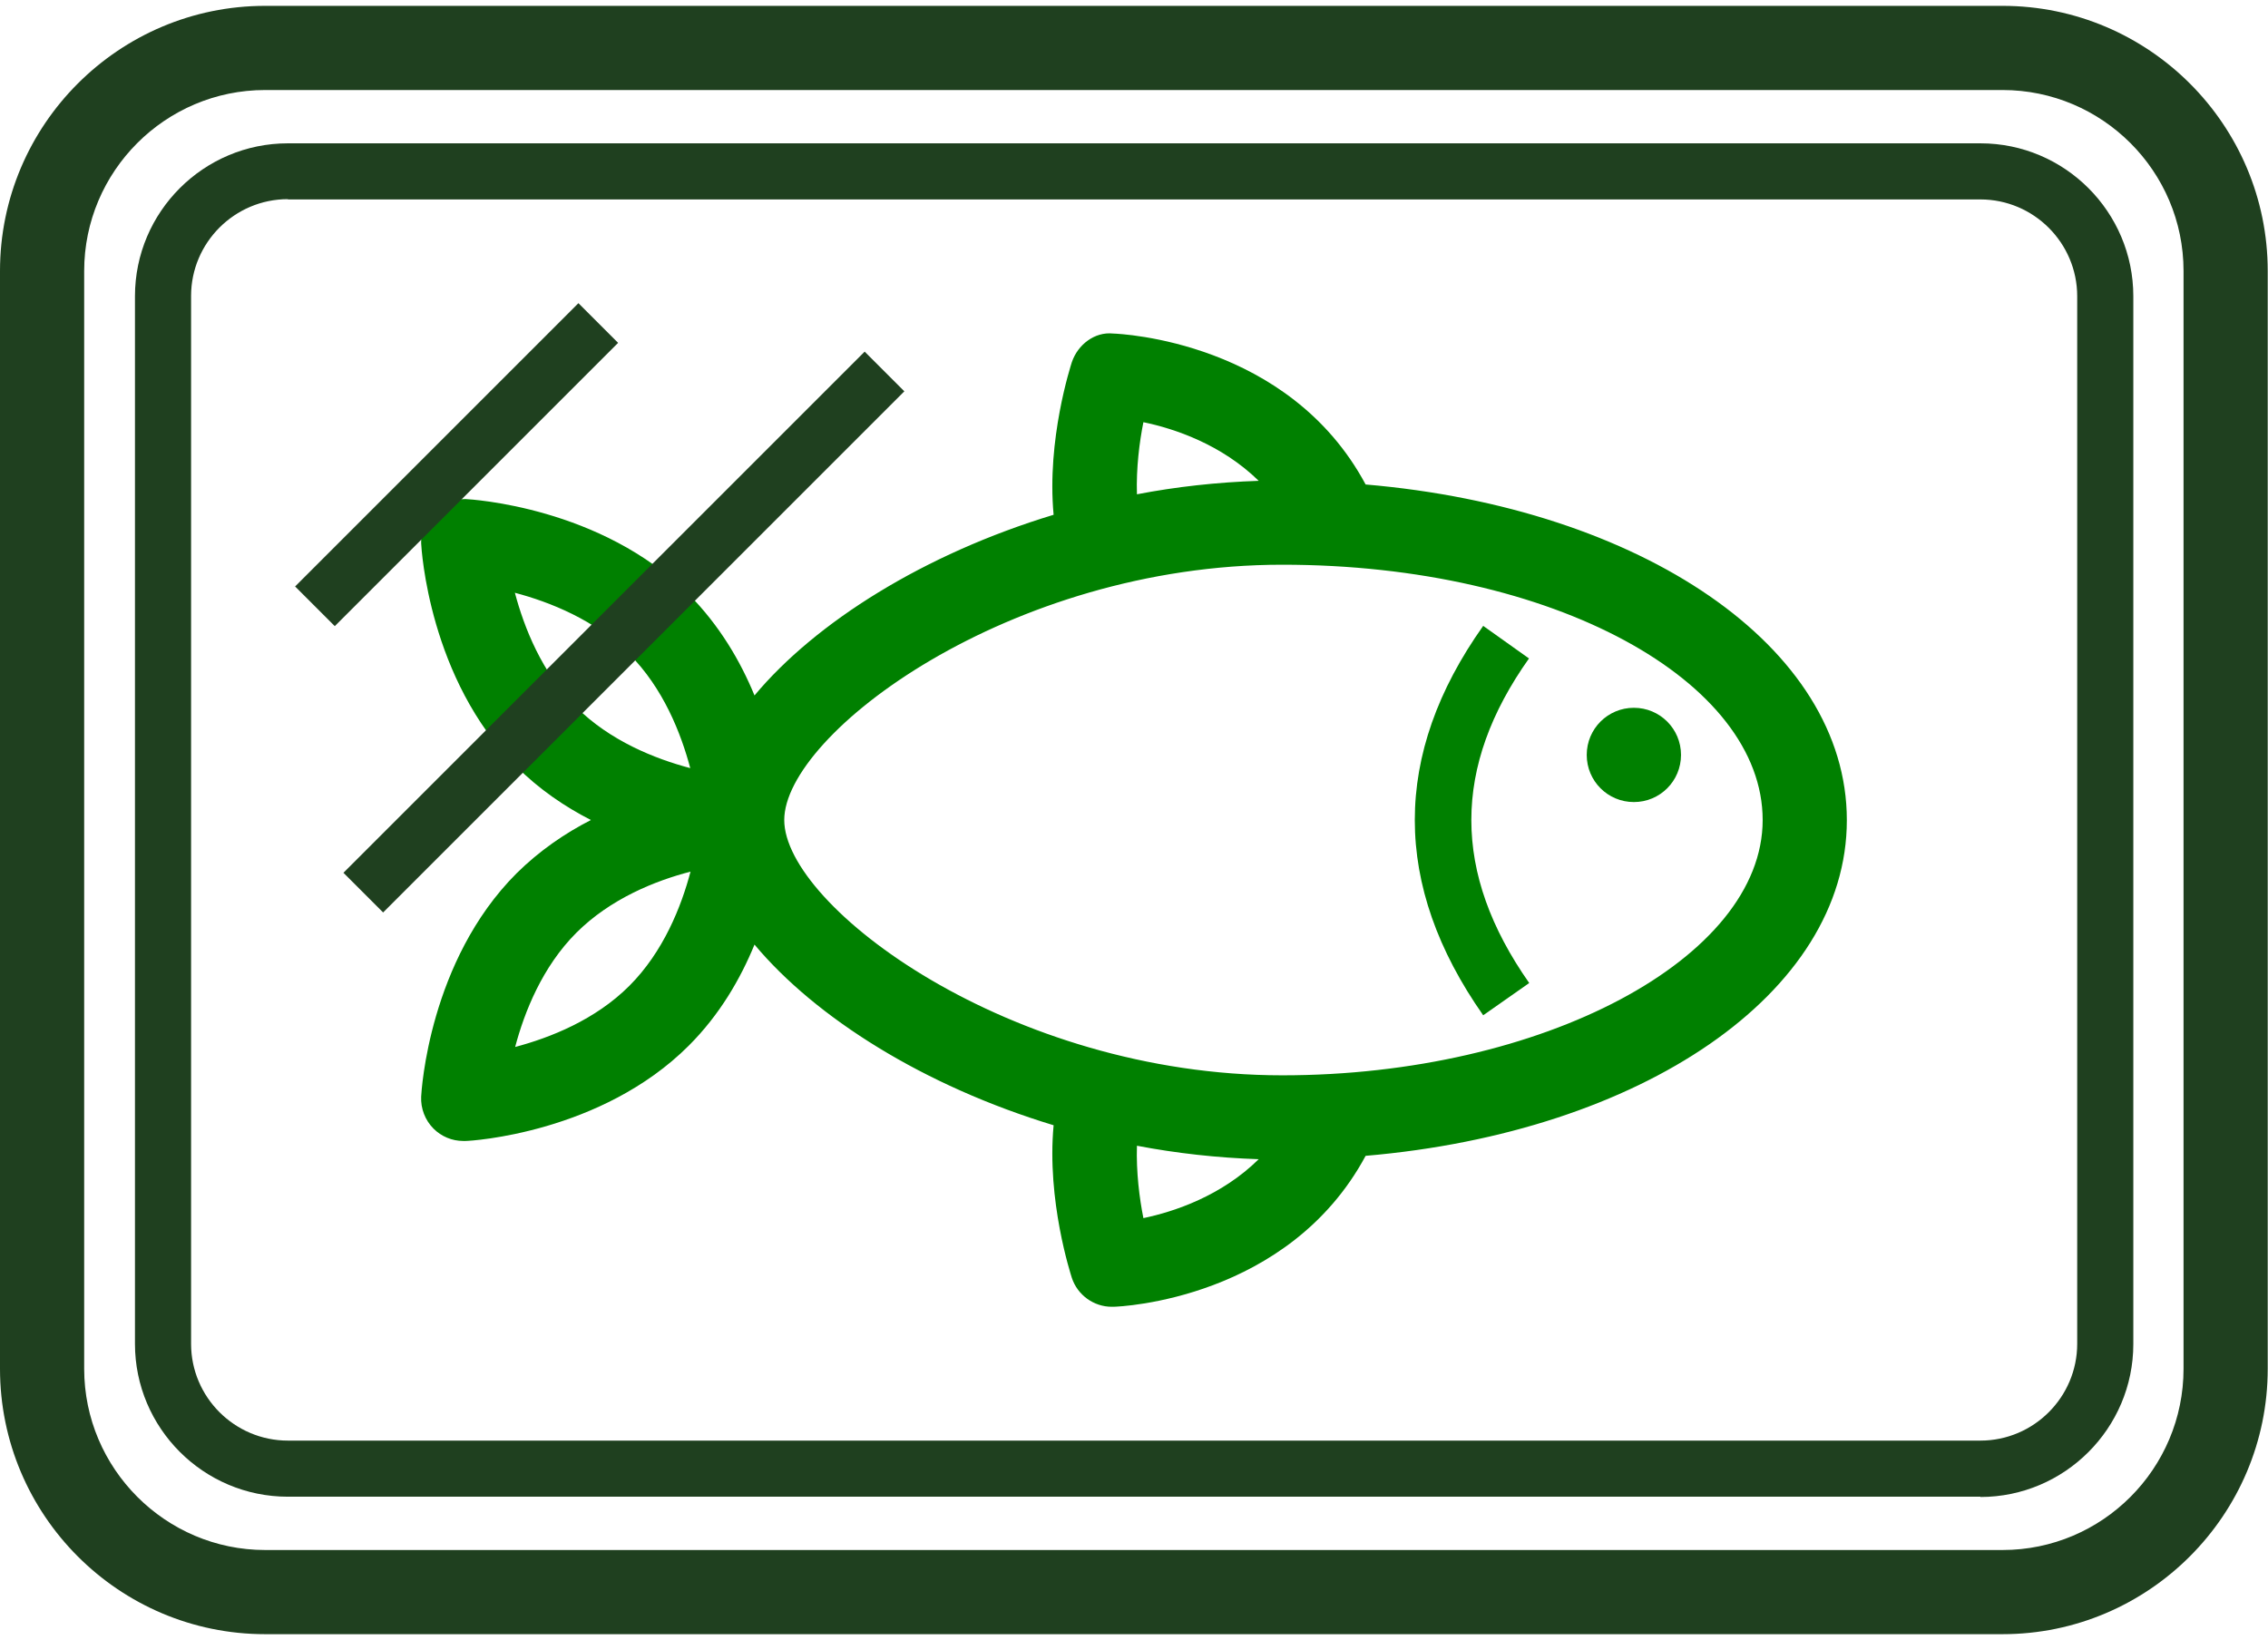 <?xml version="1.0" encoding="UTF-8"?> <svg xmlns="http://www.w3.org/2000/svg" id="a" width="1.12in" height=".81in" viewBox="0 0 80.83 58.04"><path d="M65.82,29.02c0-6.18-7.33-11.12-17.15-11.96-2.74-5.11-8.73-5.37-9-5.38-.66-.07-1.26.4-1.47,1.02-.04.13-.9,2.76-.65,5.44-4.62,1.4-8.48,3.83-10.66,6.44-.5-1.22-1.25-2.5-2.34-3.6-3.12-3.12-7.76-3.39-7.96-3.4-.42,0-.84.14-1.14.44-.3.3-.46.71-.44,1.14.01.2.28,4.84,3.4,7.96.81.81,1.73,1.43,2.65,1.9-.92.47-1.83,1.09-2.65,1.9-3.12,3.12-3.39,7.76-3.4,7.96-.02.42.14.84.44,1.14.28.28.66.44,1.06.44.03,0,.05,0,.08,0,.2,0,4.84-.28,7.96-3.4,1.1-1.1,1.84-2.38,2.34-3.6,2.18,2.61,6.04,5.04,10.66,6.44-.25,2.68.61,5.31.65,5.44.2.61.78,1.03,1.42,1.03.02,0,.03,0,.05,0,.27,0,6.25-.27,9-5.38,9.82-.84,17.15-5.79,17.15-11.96ZM40.75,14.84c1.11.23,2.78.79,4.11,2.09-1.48.05-2.94.21-4.34.48-.03-.94.09-1.87.23-2.57ZM18.35,20.92c1.25.33,2.86.97,4.07,2.18,1.22,1.22,1.85,2.83,2.18,4.07-1.25-.33-2.86-.97-4.07-2.18-1.22-1.22-1.85-2.83-2.18-4.07ZM22.43,34.93c-1.22,1.22-2.83,1.85-4.07,2.18.33-1.25.97-2.86,2.18-4.07,1.22-1.22,2.83-1.86,4.07-2.18-.33,1.25-.97,2.86-2.18,4.07ZM40.52,40.63c1.41.27,2.86.43,4.34.48-1.33,1.31-3.01,1.87-4.11,2.1-.14-.7-.26-1.64-.23-2.58ZM45.7,38.12c-9.71,0-17.75-6.03-17.75-9.1s8.03-9.1,17.75-9.1,17.12,4.17,17.12,9.1-7.84,9.1-17.12,9.1Z" fill="green"></path><path d="M58.23,25.02c-.93,0-1.68.75-1.68,1.68s.75,1.68,1.68,1.68,1.68-.75,1.68-1.68-.75-1.68-1.68-1.68Z" fill="green"></path><path d="M54.49,23.26l-1.63-1.16c-3.25,4.58-3.25,9.25,0,13.88l1.64-1.15c-2.75-3.92-2.75-7.71,0-11.58Z" fill="green"></path><path d="M71.38,58.04H9.45c-5.21,0-9.45-4.24-9.45-9.46V9.45C0,4.24,4.24,0,9.45,0h61.92c5.21,0,9.45,4.24,9.45,9.45v39.13c0,5.21-4.24,9.46-9.45,9.46ZM9.45,3c-3.56,0-6.45,2.9-6.45,6.45v39.13c0,3.56,2.9,6.46,6.45,6.46h61.92c3.56,0,6.45-2.9,6.45-6.46V9.45c0-3.56-2.9-6.45-6.45-6.45H9.45Z" fill="#1f401f"></path><path d="M70.58,53.14H10.26c-3.01,0-5.45-2.45-5.45-5.45V10.35c0-3.01,2.45-5.45,5.45-5.45h60.32c3.01,0,5.45,2.45,5.45,5.45v37.35c0,3-2.45,5.45-5.45,5.45ZM10.26,6.89c-1.9,0-3.45,1.55-3.45,3.45v37.35c0,1.9,1.55,3.45,3.45,3.45h60.32c1.9,0,3.45-1.55,3.45-3.45V10.35c0-1.9-1.55-3.45-3.45-3.45H10.26Z" fill="#1f401f"></path><rect x="9.13" y="15.36" width="14.28" height="2" transform="translate(-6.8 16.29) rotate(-45)" fill="#1f401f"></rect><rect x="9.1" y="21.32" width="26.27" height="2" transform="translate(-9.27 22.26) rotate(-45)" fill="#1f401f"></rect></svg> 